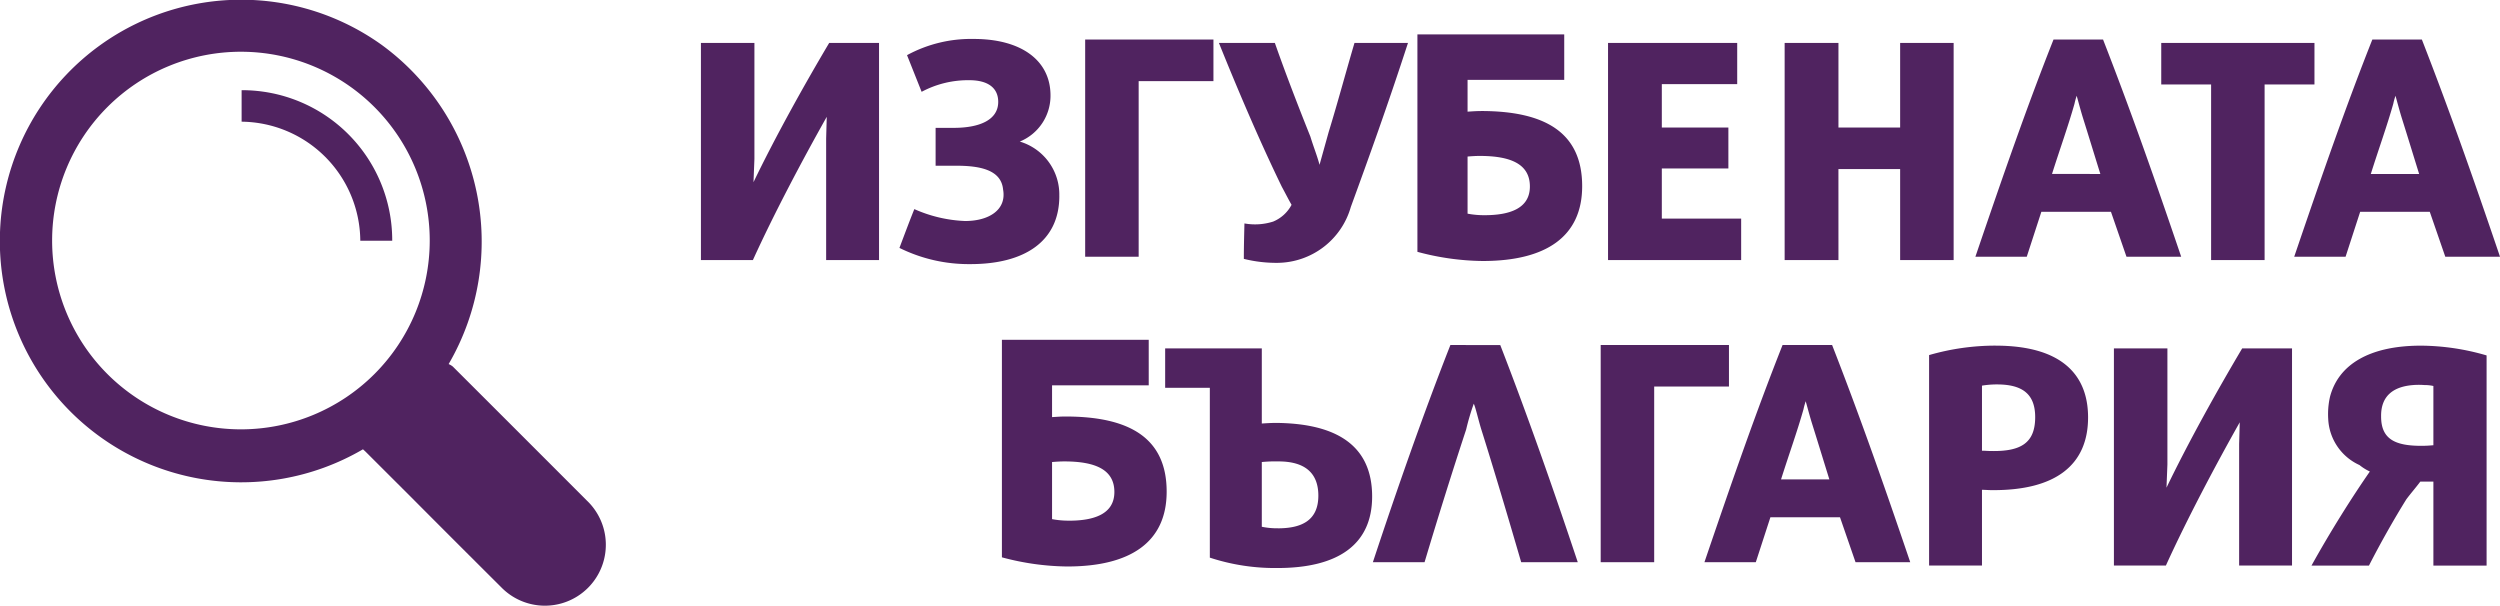 <svg id="Layer_1" data-name="Layer 1" xmlns="http://www.w3.org/2000/svg" viewBox="0 0 94.914 22.996">
  <defs>
    <style>
      .cls-1 {
        fill: #502360;
      }
    </style>
  </defs>
  <title>izgubenabg-09</title>
  <g>
    <g>
      <path class="cls-1" d="M13.78,17.058a9.161,9.161,0,1,1,.721-15.347,9.244,9.244,0,0,1,2.532,12.111.694.694,0,0,1,.159.095q2.547,2.542,5.089,5.088A2.313,2.313,0,0,1,19.094,22.359q-.034-.032-.066-.065-1.65-1.642-3.292-3.291-.918-.918-1.837-1.835C13.861,17.129,13.819,17.093,13.78,17.058ZM1.979,9.138a7.168,7.168,0,1,0,0-.011Z"/>
      <path class="cls-1" d="M14.891,9.139H13.679A4.554,4.554,0,0,0,9.173,4.62V3.424A5.699,5.699,0,0,1,14.891,9.103Q14.891,9.121,14.891,9.139Z"/>
    </g>
    <g id="ИЗГУБЕНАТА_БЪЛГАРИЯ" data-name="ИЗГУБЕНАТА БЪЛГАРИЯ">
      <path class="cls-1" d="M28.607,6.917l.035-.881V1.629h-2.031V9.874h1.973c.796-1.751,1.87-3.78,2.804-5.439l-.023.823V9.874H33.373V1.629H31.481C30.558,3.183,29.45,5.166,28.607,6.917Zm11.61.522A2.097,2.097,0,0,0,38.717,5.375,1.878,1.878,0,0,0,39.883,3.624c0-1.345-1.131-2.145-2.908-2.145a5.087,5.087,0,0,0-2.539.615l.554,1.392a3.742,3.742,0,0,1,1.812-.441c.704,0,1.096.29,1.096.823,0,.696-.727.986-1.685.986h-.692v1.438h.785c.889,0,1.708.151,1.777.905.138.765-.531,1.194-1.443,1.194a5.233,5.233,0,0,1-1.927-.452c-.196.487-.381.986-.565,1.473a5.922,5.922,0,0,0,2.7.615c2.043,0,3.37-.858,3.37-2.586Zm3.013-4.36h2.839V1.502H41.199V9.747h2.031Zm5.805,4.697a1.391,1.391,0,0,1-.698.636,2.272,2.272,0,0,1-1.091.071c-.011.441-.023.905-.023,1.345a5.094,5.094,0,0,0,1.293.151A2.92,2.92,0,0,0,51.285,7.857c.681-1.867,1.373-3.781,2.17-6.227h-2.031c-.323,1.09-.635,2.261-.981,3.386l-.346,1.241c-.092-.348-.242-.719-.346-1.067-.496-1.241-.969-2.47-1.35-3.56H46.277c.669,1.658,1.489,3.607,2.389,5.462.127.232.242.464.369.684Zm7.19-3.56c-.185,0-.323.012-.508.023v-1.206h3.67V1.305h-5.574V9.561a9.844,9.844,0,0,0,2.481.348c2.389,0,3.774-.916,3.774-2.841,0-2.053-1.431-2.853-3.843-2.853Zm.138,3.954a3.338,3.338,0,0,1-.646-.058V5.943c.15-.012.3-.023.462-.023,1.166,0,1.904.302,1.904,1.16s-.808,1.09-1.72,1.09Zm9.741.128h-3.012V6.396h2.527v-1.554H63.092V3.195h2.862V1.629H61.05V9.874H66.104Zm3.693-1.879H72.14V9.874h2.031V1.629H72.14V4.842H69.798V1.629H67.755V9.874h2.043ZM82.81,9.747c-1.073-3.166-1.985-5.729-2.966-8.245h-1.881c-.992,2.505-1.893,5.091-2.966,8.245h1.95l.554-1.705h2.643l.589,1.705ZM77.906,6.604c.312-.986.612-1.809.854-2.667.023-.116.058-.22.081-.301.035.104.115.429.231.812.219.696.438,1.415.669,2.157Zm6.04,3.27H85.977v-6.668h1.893V1.629H82.053V3.207h1.893Zm5.659-1.832h2.643l.589,1.705H94.914c-1.073-3.166-1.985-5.729-2.966-8.245H90.067c-.993,2.505-1.893,5.091-2.966,8.245h1.95ZM90.863,3.937c.023-.116.058-.22.081-.301.035.104.115.429.231.812.219.696.439,1.415.669,2.157h-1.835C90.32,5.619,90.621,4.795,90.863,3.937ZM40.45,15.813c-.185,0-.323.012-.508.023v-1.206h3.67V12.902h-5.574V21.159a9.845,9.845,0,0,0,2.481.348c2.389,0,3.774-.916,3.774-2.841,0-2.053-1.431-2.853-3.843-2.853Zm.138,3.954a3.333,3.333,0,0,1-.646-.058V17.541c.15-.012.3-.023.462-.023,1.166,0,1.904.302,1.904,1.16s-.808,1.09-1.719,1.09Zm7.871-3.711c-.196,0-.381.012-.554.023V13.227H44.236v1.496h1.696v6.448a7.936,7.936,0,0,0,2.573.394c2.297,0,3.589-.893,3.589-2.714,0-1.948-1.362-2.772-3.635-2.795Zm.058,4.001a2.878,2.878,0,0,1-.612-.058V17.541a5.3,5.3,0,0,1,.635-.023c1.004,0,1.512.441,1.512,1.299,0,.951-.646,1.241-1.535,1.241Zm6.548-6.958c-1.039,2.644-2.042,5.52-2.943,8.245h1.962c.496-1.658,1.039-3.398,1.581-5.044a8.945,8.945,0,0,1,.288-.974c.069.151.15.522.277.951.508,1.612,1.016,3.328,1.523,5.068H59.901c-.912-2.737-1.916-5.601-2.943-8.245Zm10.576,0h-4.87v8.245h2.031v-6.668h2.839Zm2.035,0c-.992,2.505-1.893,5.091-2.966,8.245h1.95l.554-1.705h2.643l.589,1.705h2.077c-1.073-3.166-1.985-5.729-2.966-8.245Zm-.058,5.102c.312-.986.612-1.809.854-2.667.023-.116.058-.22.081-.302.034.104.115.429.231.812.219.696.438,1.415.669,2.157Zm8.148-5.079a9.056,9.056,0,0,0-2.527.359v7.99h2.008V18.596c.127,0,.242.012.358.012,2.447.023,3.67-.963,3.67-2.76,0-1.705-1.108-2.725-3.508-2.725Zm-.173,4.001c-.115,0-.219-.012-.346-.012v-2.47a3.456,3.456,0,0,1,.566-.046c.935,0,1.454.336,1.454,1.241,0,.974-.531,1.31-1.673,1.287Zm6.659,1.392.035-.881V13.227H80.256v8.245h1.973c.796-1.751,1.869-3.78,2.804-5.439l-.023.823V21.472h2.008V13.227H85.126c-.923,1.554-2.031,3.537-2.874,5.288Zm6.209-3.456a2.966,2.966,0,0,0-.069.847,2.025,2.025,0,0,0,1.189,1.751,1.809,1.809,0,0,0,.392.244c-.669.963-1.489,2.261-2.216,3.572H89.939c.45-.881.958-1.774,1.419-2.516.173-.232.358-.441.531-.673h.496v3.189H94.405V13.494a9.007,9.007,0,0,0-2.493-.371c-1.939,0-3.127.707-3.451,1.937Zm3.924-.406v2.25c-.127.012-.289.023-.45.023-.992,0-1.535-.244-1.535-1.113-.012-.789.473-1.136,1.212-1.194a2.766,2.766,0,0,1,.438,0,1.485,1.485,0,0,1,.335.035Z"/>
    </g>
  </g>
</svg>
